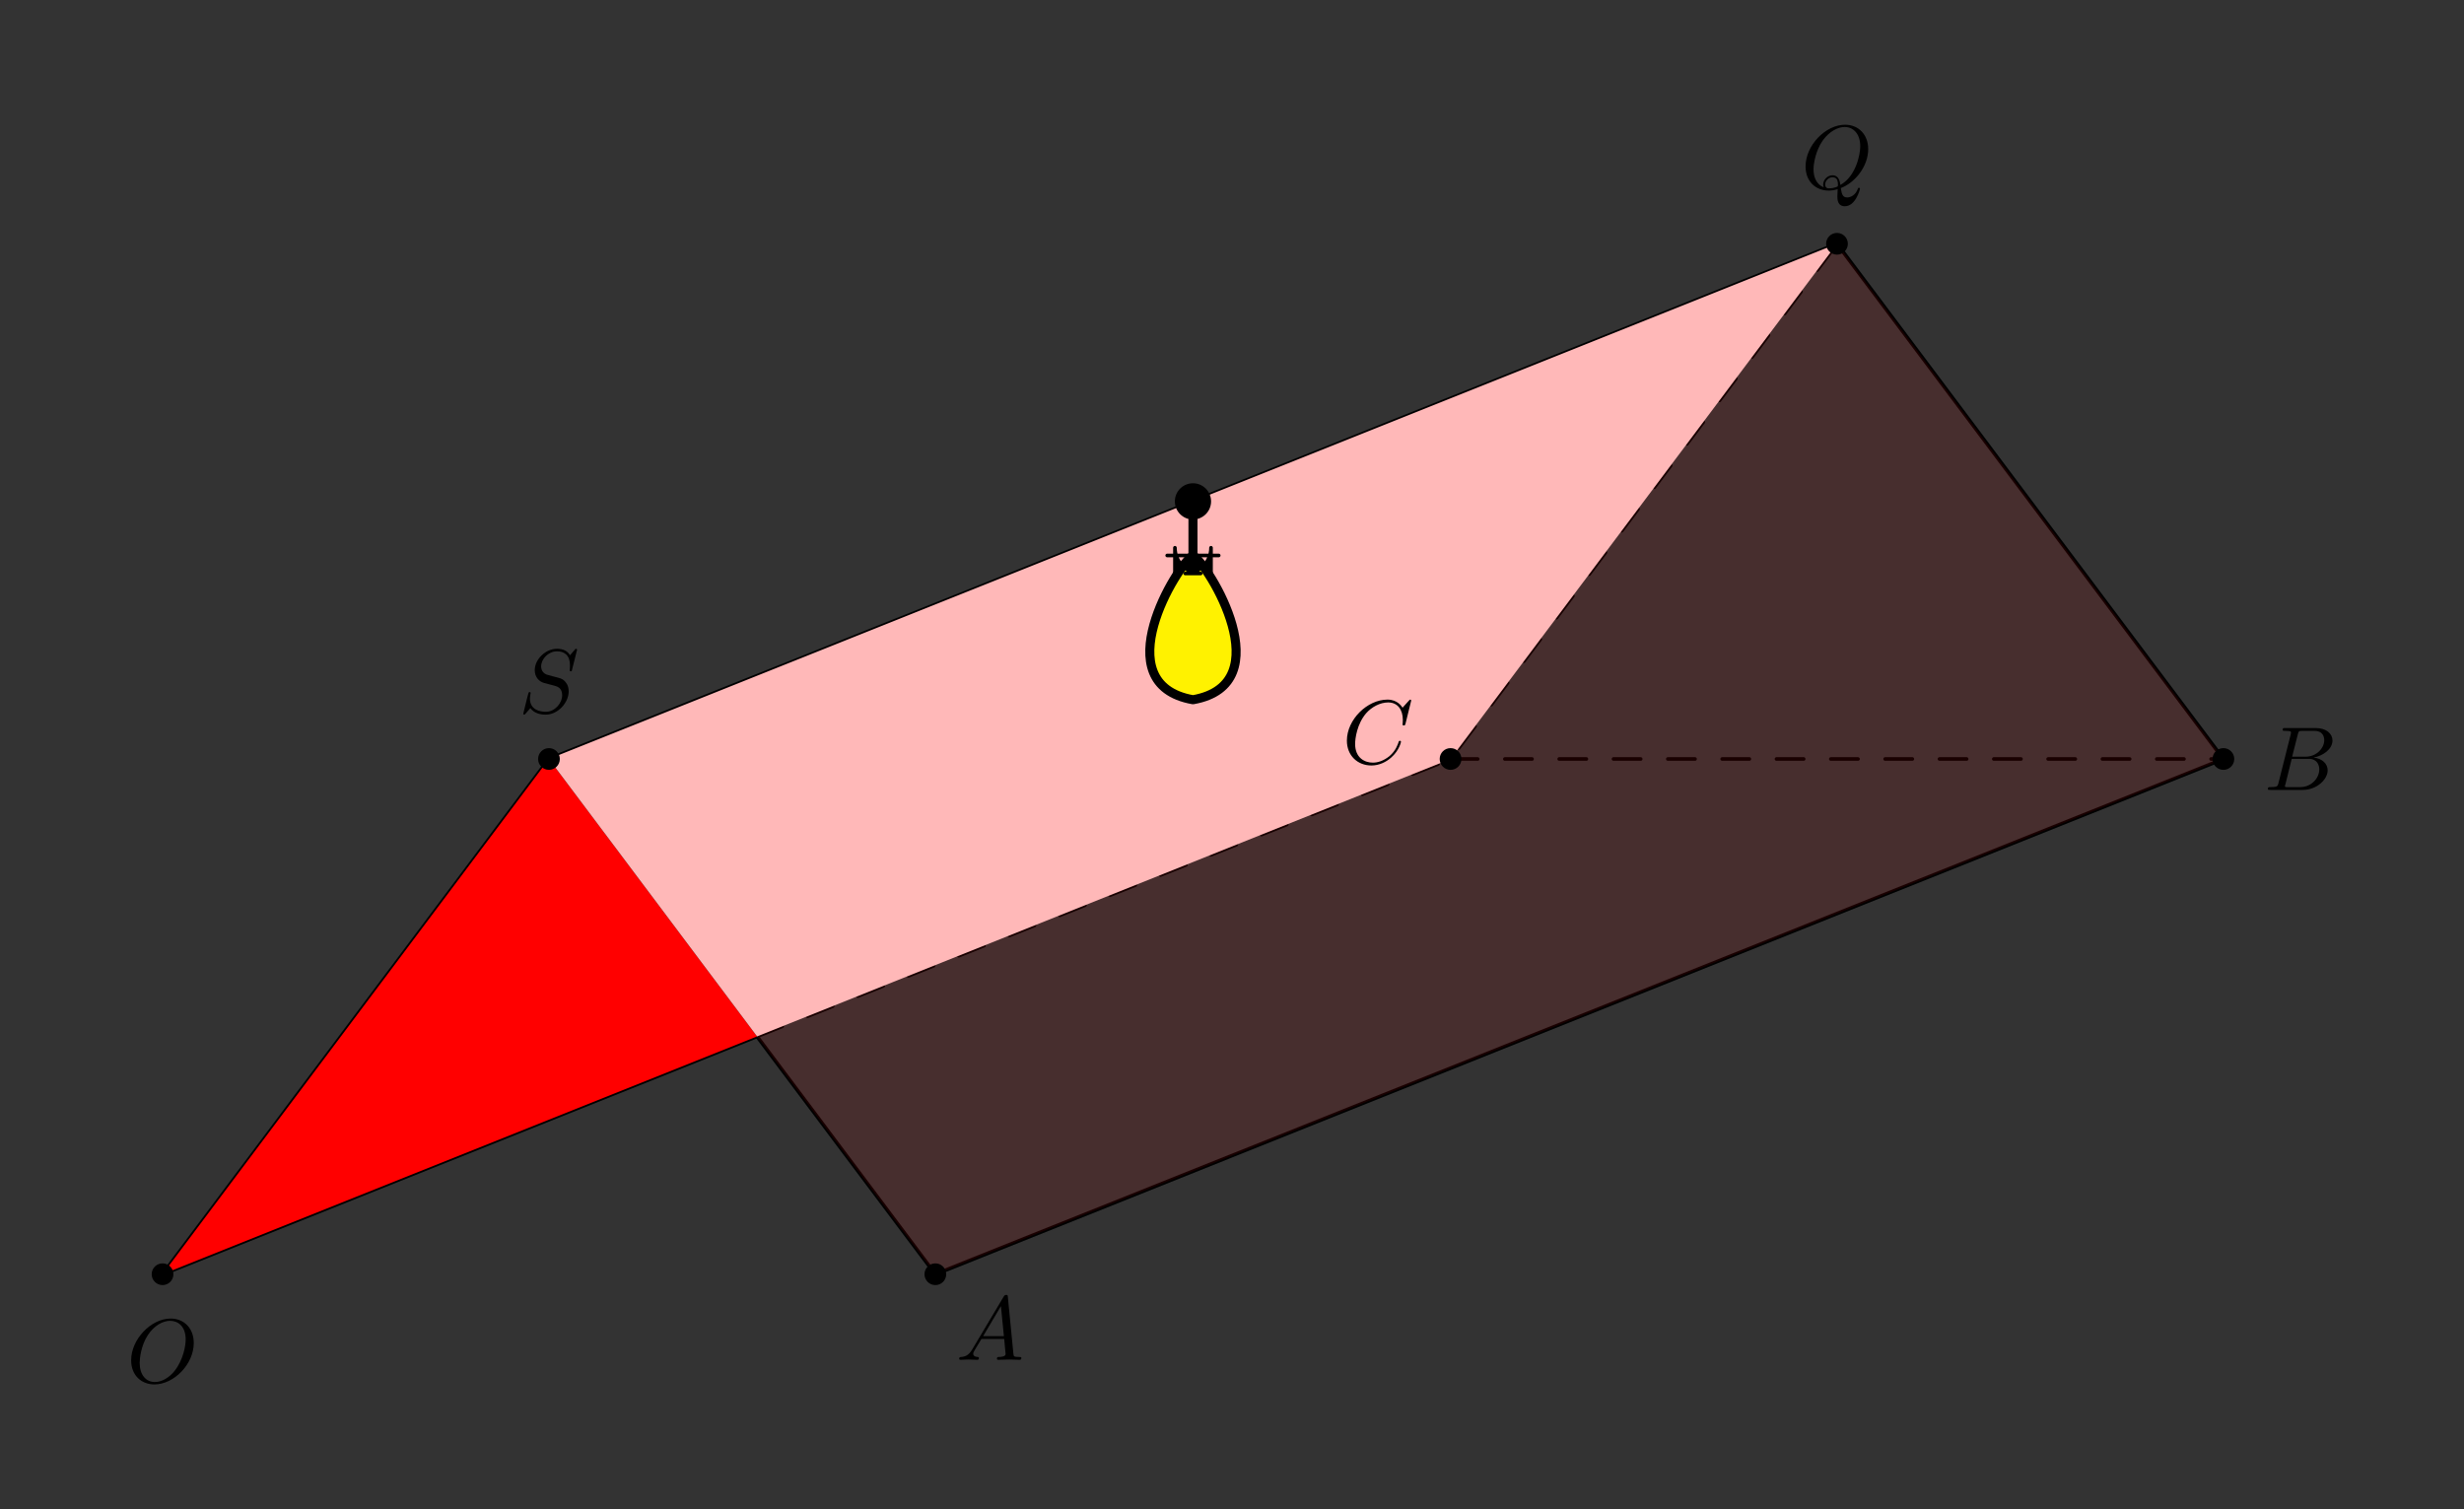 <?xml version="1.0" encoding="UTF-8"?>
<svg xmlns="http://www.w3.org/2000/svg" xmlns:xlink="http://www.w3.org/1999/xlink" width="271.136pt" height="166.065pt" viewBox="0 0 271.136 166.065" version="1.1">
<rect x="0" y="0" width="271.136" height="166.065" fill="#333333" stroke="none"/>
<defs>
<g>
<symbol overflow="visible" id="glyph0-0">
<path style="stroke:none;" d=""/>
</symbol>
<symbol overflow="visible" id="glyph0-1">
<path style="stroke:none;" d="M 7.375 -4.344 C 7.375 -5.953 6.312 -7.031 4.828 -7.031 C 2.688 -7.031 0.484 -4.766 0.484 -2.438 C 0.484 -0.781 1.609 0.219 3.047 0.219 C 5.156 0.219 7.375 -1.969 7.375 -4.344 Z M 3.094 -0.047 C 2.109 -0.047 1.422 -0.844 1.422 -2.156 C 1.422 -2.609 1.562 -4.062 2.328 -5.219 C 3.016 -6.266 3.984 -6.781 4.781 -6.781 C 5.594 -6.781 6.484 -6.219 6.484 -4.734 C 6.484 -4.016 6.219 -2.469 5.234 -1.234 C 4.75 -0.625 3.938 -0.047 3.094 -0.047 Z M 3.094 -0.047 "/>
</symbol>
<symbol overflow="visible" id="glyph0-2">
<path style="stroke:none;" d="M 6.438 -6.922 C 6.438 -6.953 6.406 -7.031 6.312 -7.031 C 6.266 -7.031 6.266 -7.016 6.141 -6.875 L 5.656 -6.312 C 5.406 -6.781 4.891 -7.031 4.234 -7.031 C 2.969 -7.031 1.781 -5.875 1.781 -4.672 C 1.781 -3.875 2.297 -3.406 2.812 -3.266 L 3.875 -2.984 C 4.25 -2.891 4.797 -2.734 4.797 -1.922 C 4.797 -1.031 3.984 -0.094 3 -0.094 C 2.359 -0.094 1.25 -0.312 1.25 -1.547 C 1.25 -1.781 1.312 -2.031 1.312 -2.078 C 1.328 -2.125 1.328 -2.141 1.328 -2.156 C 1.328 -2.25 1.266 -2.266 1.219 -2.266 C 1.172 -2.266 1.141 -2.25 1.109 -2.219 C 1.078 -2.188 0.516 0.094 0.516 0.125 C 0.516 0.172 0.562 0.219 0.625 0.219 C 0.672 0.219 0.688 0.203 0.812 0.062 L 1.297 -0.5 C 1.719 0.078 2.406 0.219 2.984 0.219 C 4.344 0.219 5.516 -1.109 5.516 -2.344 C 5.516 -3.031 5.172 -3.375 5.031 -3.516 C 4.797 -3.734 4.641 -3.781 3.766 -4 C 3.531 -4.062 3.188 -4.172 3.094 -4.188 C 2.828 -4.281 2.484 -4.562 2.484 -5.094 C 2.484 -5.906 3.281 -6.75 4.234 -6.75 C 5.047 -6.75 5.656 -6.312 5.656 -5.203 C 5.656 -4.891 5.625 -4.703 5.625 -4.641 C 5.625 -4.641 5.625 -4.547 5.734 -4.547 C 5.844 -4.547 5.859 -4.578 5.891 -4.75 Z M 6.438 -6.922 "/>
</symbol>
<symbol overflow="visible" id="glyph0-3">
<path style="stroke:none;" d="M 7.578 -6.922 C 7.578 -6.953 7.562 -7.031 7.469 -7.031 C 7.438 -7.031 7.422 -7.016 7.312 -6.906 L 6.625 -6.141 C 6.531 -6.281 6.078 -7.031 4.969 -7.031 C 2.734 -7.031 0.5 -4.828 0.5 -2.516 C 0.5 -0.875 1.672 0.219 3.203 0.219 C 4.062 0.219 4.828 -0.172 5.359 -0.641 C 6.281 -1.453 6.453 -2.359 6.453 -2.391 C 6.453 -2.5 6.344 -2.5 6.328 -2.5 C 6.266 -2.5 6.219 -2.469 6.203 -2.391 C 6.109 -2.109 5.875 -1.391 5.188 -0.812 C 4.5 -0.266 3.875 -0.094 3.359 -0.094 C 2.469 -0.094 1.406 -0.609 1.406 -2.156 C 1.406 -2.734 1.609 -4.344 2.609 -5.516 C 3.219 -6.219 4.156 -6.719 5.047 -6.719 C 6.062 -6.719 6.656 -5.953 6.656 -4.797 C 6.656 -4.391 6.625 -4.391 6.625 -4.281 C 6.625 -4.188 6.734 -4.188 6.766 -4.188 C 6.891 -4.188 6.891 -4.203 6.953 -4.391 Z M 7.578 -6.922 "/>
</symbol>
<symbol overflow="visible" id="glyph0-4">
<path style="stroke:none;" d="M 4.359 -0.062 C 5.906 -0.641 7.375 -2.422 7.375 -4.344 C 7.375 -5.953 6.312 -7.031 4.828 -7.031 C 2.688 -7.031 0.484 -4.766 0.484 -2.438 C 0.484 -0.781 1.609 0.219 3.047 0.219 C 3.297 0.219 3.625 0.172 4.016 0.062 C 3.984 0.688 3.984 0.703 3.984 0.844 C 3.984 1.156 3.984 1.938 4.812 1.938 C 5.984 1.938 6.469 0.109 6.469 0 C 6.469 -0.062 6.406 -0.094 6.359 -0.094 C 6.281 -0.094 6.266 -0.047 6.234 0.016 C 6 0.719 5.422 0.969 5.078 0.969 C 4.609 0.969 4.469 0.703 4.359 -0.062 Z M 2.484 -0.141 C 1.703 -0.453 1.359 -1.219 1.359 -2.125 C 1.359 -2.812 1.625 -4.234 2.375 -5.297 C 3.109 -6.312 4.047 -6.781 4.781 -6.781 C 5.766 -6.781 6.5 -6 6.5 -4.672 C 6.5 -3.672 5.984 -1.328 4.312 -0.406 C 4.266 -0.75 4.172 -1.469 3.438 -1.469 C 2.906 -1.469 2.422 -0.984 2.422 -0.453 C 2.422 -0.266 2.484 -0.156 2.484 -0.141 Z M 3.094 -0.031 C 2.953 -0.031 2.641 -0.031 2.641 -0.453 C 2.641 -0.859 3.016 -1.25 3.438 -1.25 C 3.859 -1.25 4.047 -1.016 4.047 -0.406 C 4.047 -0.266 4.031 -0.25 3.938 -0.203 C 3.672 -0.094 3.375 -0.031 3.094 -0.031 Z M 3.094 -0.031 "/>
</symbol>
<symbol overflow="visible" id="glyph0-5">
<path style="stroke:none;" d="M 1.594 -0.781 C 1.5 -0.391 1.469 -0.312 0.688 -0.312 C 0.516 -0.312 0.422 -0.312 0.422 -0.109 C 0.422 0 0.516 0 0.688 0 L 4.25 0 C 5.828 0 7 -1.172 7 -2.156 C 7 -2.875 6.422 -3.453 5.453 -3.562 C 6.484 -3.75 7.531 -4.484 7.531 -5.438 C 7.531 -6.172 6.875 -6.812 5.688 -6.812 L 2.328 -6.812 C 2.141 -6.812 2.047 -6.812 2.047 -6.609 C 2.047 -6.5 2.141 -6.5 2.328 -6.5 C 2.344 -6.5 2.531 -6.5 2.703 -6.484 C 2.875 -6.453 2.969 -6.453 2.969 -6.312 C 2.969 -6.281 2.953 -6.25 2.938 -6.125 Z M 3.094 -3.656 L 3.719 -6.125 C 3.812 -6.469 3.828 -6.5 4.25 -6.5 L 5.547 -6.5 C 6.422 -6.5 6.625 -5.906 6.625 -5.469 C 6.625 -4.594 5.766 -3.656 4.562 -3.656 Z M 2.656 -0.312 C 2.516 -0.312 2.5 -0.312 2.438 -0.312 C 2.328 -0.328 2.297 -0.344 2.297 -0.422 C 2.297 -0.453 2.297 -0.469 2.359 -0.641 L 3.047 -3.422 L 4.922 -3.422 C 5.875 -3.422 6.078 -2.688 6.078 -2.266 C 6.078 -1.281 5.188 -0.312 4 -0.312 Z M 2.656 -0.312 "/>
</symbol>
<symbol overflow="visible" id="glyph0-6">
<path style="stroke:none;" d="M 1.781 -1.141 C 1.391 -0.484 1 -0.344 0.562 -0.312 C 0.438 -0.297 0.344 -0.297 0.344 -0.109 C 0.344 -0.047 0.406 0 0.484 0 C 0.75 0 1.062 -0.031 1.328 -0.031 C 1.672 -0.031 2.016 0 2.328 0 C 2.391 0 2.516 0 2.516 -0.188 C 2.516 -0.297 2.438 -0.312 2.359 -0.312 C 2.141 -0.328 1.891 -0.406 1.891 -0.656 C 1.891 -0.781 1.953 -0.891 2.031 -1.031 L 2.797 -2.297 L 5.297 -2.297 C 5.312 -2.094 5.453 -0.734 5.453 -0.641 C 5.453 -0.344 4.938 -0.312 4.734 -0.312 C 4.594 -0.312 4.5 -0.312 4.5 -0.109 C 4.5 0 4.609 0 4.641 0 C 5.047 0 5.469 -0.031 5.875 -0.031 C 6.125 -0.031 6.766 0 7.016 0 C 7.062 0 7.188 0 7.188 -0.203 C 7.188 -0.312 7.094 -0.312 6.953 -0.312 C 6.344 -0.312 6.344 -0.375 6.312 -0.672 L 5.703 -6.891 C 5.688 -7.094 5.688 -7.141 5.516 -7.141 C 5.359 -7.141 5.312 -7.062 5.25 -6.969 Z M 2.984 -2.609 L 4.938 -5.906 L 5.266 -2.609 Z M 2.984 -2.609 "/>
</symbol>
</g>
</defs>
<g id="surface1">
<path style="fill:none;stroke-width:0.399;stroke-linecap:round;stroke-linejoin:round;stroke:rgb(0%,0%,0%);stroke-opacity:1;stroke-miterlimit:10;" d="M 0.002 -0.001 L 65.424 26.167 " transform="matrix(1,0,0,-1,17.885,140.21)"/>
<path style="fill:none;stroke-width:0.399;stroke-linecap:round;stroke-linejoin:round;stroke:rgb(0%,0%,0%);stroke-opacity:1;stroke-dasharray:2.989,2.989;stroke-miterlimit:10;" d="M 65.424 26.167 L 141.732 56.694 L 184.256 113.386 M 141.732 56.694 L 226.775 56.694 " transform="matrix(1,0,0,-1,17.885,140.21)"/>
<path style="fill:none;stroke-width:0.399;stroke-linecap:round;stroke-linejoin:round;stroke:rgb(0%,0%,0%);stroke-opacity:1;stroke-miterlimit:10;" d="M 0.002 -0.001 L 42.521 56.694 L 184.256 113.386 L 226.775 56.694 L 85.041 -0.001 L 42.521 56.694 " transform="matrix(1,0,0,-1,17.885,140.21)"/>
<path style=" stroke:none;fill-rule:nonzero;fill:rgb(100%,0%,0%);fill-opacity:1;" d="M 60.406 83.516 L 17.887 140.211 L 83.309 114.043 L 60.406 83.516 "/>
<path style=" stroke:none;fill-rule:nonzero;fill:rgb(100%,79.999%,79.999%);fill-opacity:1;" d="M 60.406 83.516 L 83.309 114.043 L 159.617 83.516 L 202.141 26.824 Z M 60.406 83.516 "/>
<path style=" stroke:none;fill-rule:nonzero;fill:rgb(100%,0%,0%);fill-opacity:0.1;" d="M 60.406 83.516 L 202.141 26.824 L 244.66 83.516 L 102.926 140.211 Z M 60.406 83.516 "/>
<path style=" stroke:none;fill-rule:nonzero;fill:rgb(0%,0%,0%);fill-opacity:1;" d="M 19.082 140.211 C 19.082 139.551 18.547 139.016 17.887 139.016 C 17.227 139.016 16.691 139.551 16.691 140.211 C 16.691 140.871 17.227 141.406 17.887 141.406 C 18.547 141.406 19.082 140.871 19.082 140.211 Z M 19.082 140.211 "/>
<g style="fill:rgb(0%,0%,0%);fill-opacity:1;">
  <use xlink:href="#glyph0-1" x="13.947" y="152.118"/>
</g>
<path style=" stroke:none;fill-rule:nonzero;fill:rgb(0%,0%,0%);fill-opacity:1;" d="M 61.602 83.516 C 61.602 82.855 61.066 82.32 60.406 82.32 C 59.746 82.32 59.211 82.855 59.211 83.516 C 59.211 84.176 59.746 84.711 60.406 84.711 C 61.066 84.711 61.602 84.176 61.602 83.516 Z M 61.602 83.516 "/>
<g style="fill:rgb(0%,0%,0%);fill-opacity:1;">
  <use xlink:href="#glyph0-2" x="57.063" y="78.417"/>
</g>
<path style=" stroke:none;fill-rule:nonzero;fill:rgb(0%,0%,0%);fill-opacity:1;" d="M 160.816 83.516 C 160.816 82.855 160.281 82.32 159.617 82.32 C 158.957 82.32 158.422 82.855 158.422 83.516 C 158.422 84.176 158.957 84.711 159.617 84.711 C 160.281 84.711 160.816 84.176 160.816 83.516 Z M 160.816 83.516 "/>
<g style="fill:rgb(0%,0%,0%);fill-opacity:1;">
  <use xlink:href="#glyph0-3" x="147.71" y="84.012"/>
</g>
<path style=" stroke:none;fill-rule:nonzero;fill:rgb(0%,0%,0%);fill-opacity:1;" d="M 203.336 26.824 C 203.336 26.164 202.801 25.629 202.141 25.629 C 201.48 25.629 200.945 26.164 200.945 26.824 C 200.945 27.484 201.48 28.02 202.141 28.02 C 202.801 28.02 203.336 27.484 203.336 26.824 Z M 203.336 26.824 "/>
<g style="fill:rgb(0%,0%,0%);fill-opacity:1;">
  <use xlink:href="#glyph0-4" x="198.199" y="20.756"/>
</g>
<path style=" stroke:none;fill-rule:nonzero;fill:rgb(0%,0%,0%);fill-opacity:1;" d="M 245.855 83.516 C 245.855 82.855 245.32 82.32 244.66 82.32 C 244 82.32 243.465 82.855 243.465 83.516 C 243.465 84.176 244 84.711 244.66 84.711 C 245.32 84.711 245.855 84.176 245.855 83.516 Z M 245.855 83.516 "/>
<g style="fill:rgb(0%,0%,0%);fill-opacity:1;">
  <use xlink:href="#glyph0-5" x="249.132" y="86.921"/>
</g>
<path style=" stroke:none;fill-rule:nonzero;fill:rgb(0%,0%,0%);fill-opacity:1;" d="M 104.121 140.211 C 104.121 139.551 103.586 139.016 102.926 139.016 C 102.266 139.016 101.73 139.551 101.73 140.211 C 101.73 140.871 102.266 141.406 102.926 141.406 C 103.586 141.406 104.121 140.871 104.121 140.211 Z M 104.121 140.211 "/>
<g style="fill:rgb(0%,0%,0%);fill-opacity:1;">
  <use xlink:href="#glyph0-6" x="105.202" y="149.627"/>
</g>
<path style=" stroke:none;fill-rule:nonzero;fill:rgb(0%,0%,0%);fill-opacity:1;" d="M 133.266 55.168 C 133.266 54.07 132.371 53.176 131.273 53.176 C 130.172 53.176 129.281 54.07 129.281 55.168 C 129.281 56.27 130.172 57.164 131.273 57.164 C 132.371 57.164 133.266 56.27 133.266 55.168 Z M 133.266 55.168 "/>
<path style="fill-rule:nonzero;fill:rgb(100%,94.899%,0%);fill-opacity:1;stroke-width:0.996;stroke-linecap:round;stroke-linejoin:round;stroke:rgb(0%,0%,0%);stroke-opacity:1;stroke-miterlimit:10;" d="M 113.388 85.042 L 113.388 79.089 C 111.67 78.097 103.615 64.937 113.388 63.214 C 123.158 64.937 115.107 78.097 113.388 79.089 " transform="matrix(1,0,0,-1,17.885,140.21)"/>
<path style="fill-rule:nonzero;fill:rgb(0%,0%,0%);fill-opacity:1;stroke-width:0.399;stroke-linecap:round;stroke-linejoin:round;stroke:rgb(0%,0%,0%);stroke-opacity:1;stroke-miterlimit:10;" d="M 116.22 79.089 L 112.537 79.089 C 114.103 79.089 115.373 77.819 115.373 76.253 L 115.373 79.937 C 115.373 78.374 114.103 77.105 112.537 77.105 L 114.236 77.105 C 112.674 77.105 111.404 78.374 111.404 79.937 L 111.404 76.253 C 111.404 77.819 112.674 79.089 114.236 79.089 L 110.552 79.089 C 112.119 79.089 114.658 79.089 116.22 79.089 Z M 116.22 79.089 " transform="matrix(1,0,0,-1,17.885,140.21)"/>
</g>
</svg>

